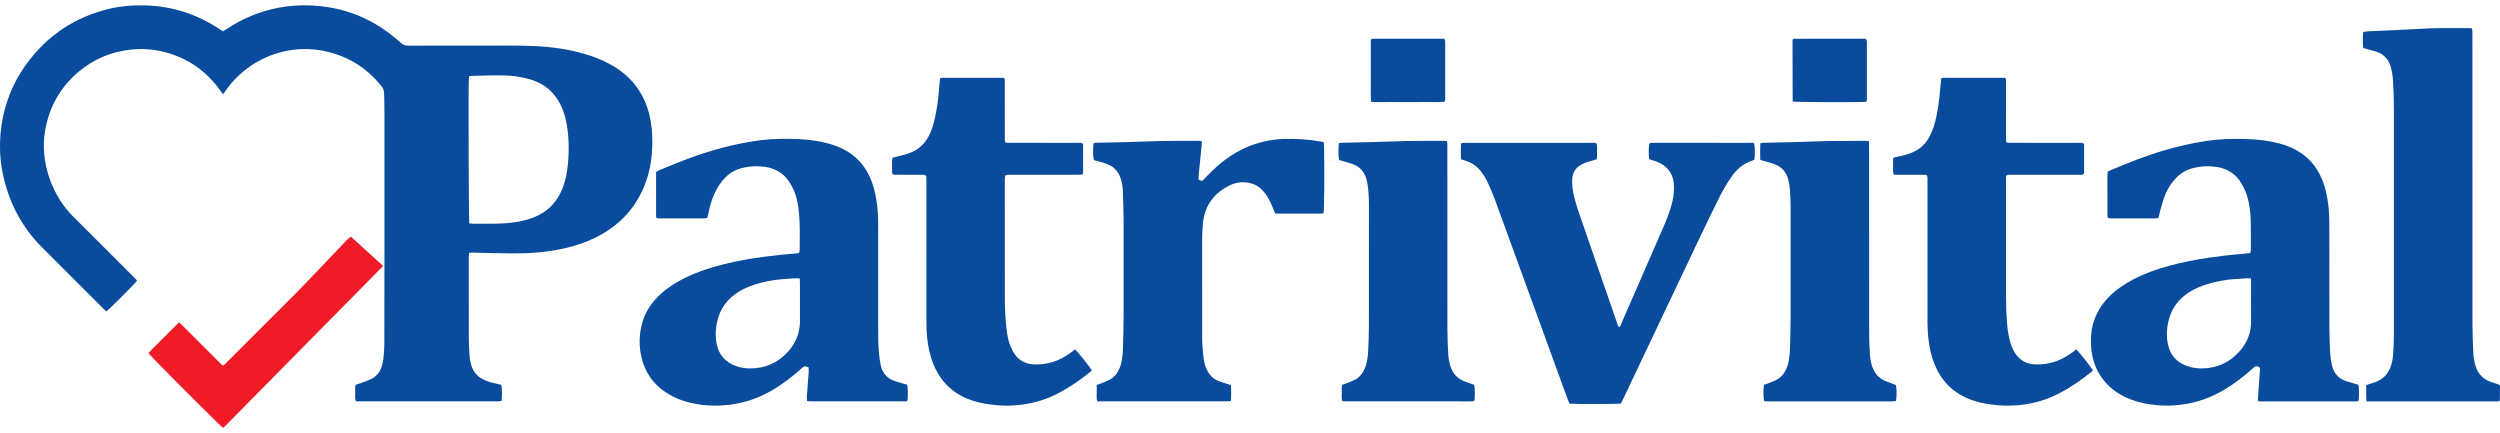 <?xml version="1.0" encoding="UTF-8"?>
<svg id="Layer_1" data-name="Layer 1" xmlns="http://www.w3.org/2000/svg" viewBox="0 0 2748.41 476.03">
  <defs>
    <style>
      .cls-1 {
        fill: #f11b27;
      }

      .cls-2 {
        fill: #094c9d;
      }
    </style>
  </defs>
  <path class="cls-2" d="M422.53,378.05c-.02,5.42-.47,10.86-1.03,16.25-.31,2.99-1.07,5.98-1.99,8.86-2.05,6.4-6.12,11.21-12.31,13.95-3.79,1.68-7.74,2.98-11.63,4.42-1.48,.55-2.99,1-4.59,1.53-.85,3.11-.52,6.15-.45,9.14,.07,2.94-.75,6.02,.99,9.05,1.79,0,3.53,0,5.28,0,49.58,0,99.17,0,148.75,0,1.12,0,2.25,.06,3.36-.03,.9-.08,1.78-.35,2.59-.52,.61-5.86,.47-13.89-.32-17.64-2.19-.49-4.5-1.01-6.82-1.54-4.84-1.11-9.6-2.44-13.99-4.83-6.05-3.3-10.2-8.19-12.11-14.8-.88-3.06-1.66-6.21-1.91-9.36-.53-6.84-.94-13.72-.96-20.58-.1-29.41-.04-58.82-.04-88.23,0-.96-.05-1.92,.03-2.88,.08-.91,.3-1.81,.48-2.84,.99-.12,1.76-.31,2.53-.3,14.87,.31,29.74,.81,44.6,.92,18.74,.13,37.37-1.19,55.74-5.19,13.33-2.91,26.19-7.12,38.32-13.42,25.05-13,42.83-32.51,52.65-59.05,5.27-14.24,7.41-29.04,7.45-44.19,.02-10.26-.75-20.42-3.2-30.42-5.38-21.95-17.36-39.23-36.34-51.6-8.49-5.53-17.62-9.71-27.18-13-21.67-7.45-44.12-10.5-66.87-11.26-17.9-.6-35.82-.32-53.74-.34-27.03-.04-54.06-.05-81.09,.04-3.24,.01-5.66-.85-8.12-3.09-28.64-26.15-62.32-40.07-101.18-41.16-11.06-.31-22.06,.43-32.93,2.51-21,4.02-40.37,11.99-58.07,23.99-1.03,.7-2.15,1.29-3.31,1.99-1.21-.75-2.29-1.4-3.34-2.1-24.8-16.57-52.05-25.53-81.93-26.37-13-.37-25.9,.54-38.58,3.48-38.68,8.99-69.69,29.63-92.82,61.87C11.84,94.44,2.65,120.41,.47,148.75c-1.21,15.69-.08,31.29,3.56,46.66,6.9,29.13,20.45,54.64,41.6,75.94,22.54,22.69,45.22,45.23,67.85,67.82,1.11,1.11,2.29,2.14,3.4,3.18,3.59-2.59,31.31-30.29,33.75-33.71-.86-1.67-2.39-2.86-3.72-4.19-22.16-22.16-44.27-44.37-66.53-66.43-22.58-22.38-36.85-59.43-30.81-94.42,4.57-26.46,17.04-48.32,37.68-65.39,16.56-13.7,35.68-21.47,57.13-23.72,12.42-1.3,24.6-.3,36.6,2.76,25.5,6.51,45.71,20.8,61.06,42.08,.92,1.28,1.84,2.57,3.13,4.36,1.19-1.66,2.03-2.81,2.85-3.98,23.96-34.44,65.8-51.34,105.54-44.18,26.8,4.83,48.57,17.94,65.69,39.01,1.8,2.22,2.83,4.57,2.93,7.39,.07,1.76,.25,3.51,.27,5.27,.09,5.59,.18,11.19,.18,16.78,.01,54.03,0,108.06,0,162.09m202.32-114.22c-.43,10.08-1.63,20.07-4.68,29.73-.96,3.04-2.06,6.06-3.38,8.95-6.29,13.76-16.62,23.25-30.7,28.69-8.26,3.19-16.88,4.82-25.64,5.77-13.71,1.49-27.48,.83-41.23,.93-1.08,0-2.16-.25-3.45-.42-.6-4.01-.99-150.28-.48-159.2,.04-.77,.28-1.52,.45-2.42,.91-.17,1.66-.43,2.42-.45,11.51-.24,23.03-.75,34.53-.56,9.9,.16,19.72,1.43,29.34,4.18,18.51,5.29,30.57,17.25,37.08,35.11,2.53,6.94,3.92,14.15,4.84,21.45,1.18,9.38,1.31,18.81,.91,28.24Z"/>
  <path class="cls-1" d="M421.22,292.4s-7.84-7.11-11.85-10.75c-3.91-3.54-7.78-7.13-11.68-10.68-4.01-3.65-11.95-10.84-11.95-10.84,0,0-3.03,2.27-4.23,3.51-23.38,24.32-46.23,49.15-70.28,72.82-10.6,10.43-21.05,21-31.57,31.51-10.18,10.17-20.35,20.35-30.55,30.5-1.22,1.21-2.22,2.72-4.29,3.42-1.19-1.13-2.47-2.31-3.7-3.53-13.69-13.67-27.37-27.36-41.06-41.02-.98-.97-1.78-2.24-3.54-2.67-3.73,3.73-7.46,7.45-11.18,11.16-3.73,3.73-7.5,7.42-11.19,11.2-3.65,3.74-7.61,7.19-10.88,11.22,3.18,4.2,52.54,53.89,79.23,79.8,.78,.76,1.65,1.43,2.74,2.36,1.4-1.3,2.7-2.44,3.92-3.66"/>
  <path class="cls-2" d="M1813.12,175.02c-.78-4.09-.76-13.44,.08-17.45,.79-.17,1.68-.44,2.59-.52,1.11-.1,2.24-.03,3.36-.03,34.55,0,69.09,0,103.64,.01,1.89,0,3.84-.34,5.63,.49,.88,3.33,1.06,10.58,.43,17.88-.84,.4-1.78,.96-2.8,1.3-9.33,3.08-16.43,9.04-22.04,16.95-5.47,7.71-10.15,15.9-14.34,24.35-7.79,15.75-15.49,31.55-23.03,47.42-27.22,57.27-54.37,114.58-81.55,171.88-1.02,2.16-2.1,4.3-3.11,6.35-3.75,.61-50.94,.73-56.54,.12-.65-1.57-1.43-3.29-2.08-5.06-14.22-39.01-28.41-78.02-42.62-117.04-12.18-33.46-24.33-66.94-36.6-100.36-2.59-7.04-5.47-13.99-8.6-20.8-1.79-3.89-4.14-7.57-6.64-11.07-4.6-6.44-10.82-10.77-18.49-12.96-1.36-.39-2.69-.88-4.3-1.41-.17-5.8-.17-11.5,0-17.3,.99-.28,1.73-.63,2.49-.68,1.43-.11,2.88-.06,4.32-.06,45.26,0,90.53,0,135.79,.01,2.05,0,4.15-.33,6.43,.59,.99,2.85,.49,5.89,.51,8.85,.03,2.85,.34,5.73-.4,8.75-1.73,.47-3.4,.92-5.07,1.36-4.18,1.11-8.25,2.48-12.05,4.6-6.3,3.5-9.37,8.91-9.73,15.99-.35,6.77,.75,13.4,2.41,19.91,1.38,5.41,2.93,10.79,4.75,16.07,13.94,40.46,27.95,80.9,41.98,121.33,.61,1.76,.8,3.78,2.4,5.1,1.58-.64,1.78-2.22,2.33-3.49,5.02-11.4,9.97-22.84,14.95-34.26,10.35-23.72,20.72-47.42,31.03-71.15,4.08-9.38,7.85-18.86,10.25-28.85,1.43-5.96,2.02-11.97,1.78-18.06-.47-11.82-6.18-20.26-16.87-25.21-3.16-1.46-6.61-2.3-10.28-3.54Z"/>
  <path class="cls-2" d="M2747.57,441.26c-48.62,0-97.17,0-145.96,0-.57-6.24-.24-11.94-.26-17.82,1.16-.43,2.17-.84,3.2-1.17,1.97-.64,3.97-1.21,5.94-1.87,9.69-3.28,15.84-9.96,18.54-19.73,.93-3.37,1.63-6.87,1.86-10.34,.51-7.65,.91-15.32,.92-22.98,.06-82.45,.06-164.91,0-247.36,0-9.9-.42-19.81-.91-29.7-.29-5.73-1.06-11.43-2.64-17-2.32-8.18-7.56-13.59-15.46-16.38-3.75-1.32-7.69-2.11-11.53-3.16-1.06-.29-2.09-.65-3.03-.94-.82-3.89-.85-13.19-.04-17.56,2.64-.78,5.52-.81,8.33-.96,9.42-.5,18.84-.8,28.26-1.26,10.22-.49,20.43-1.12,30.64-1.6,5.75-.27,11.51-.46,17.26-.5,9.91-.08,19.83-.03,29.74-.02,1.59,0,3.18,.09,4.96,.14,.26,1.06,.61,1.94,.66,2.83,.1,1.75,.05,3.51,.05,5.27,0,105.46-.02,210.93,.04,316.39,0,10.7,.4,21.4,.91,32.09,.21,4.28,.91,8.59,1.92,12.76,2.27,9.3,7.78,15.97,16.96,19.29,2.7,.97,5.42,1.91,8.17,2.75,1.38,.42,2.33,1.08,2.32,2.6-.03,4.95-.08,9.9-.16,14.84,0,.28-.27,.56-.69,1.4Z"/>
  <path class="cls-2" d="M2134.15,86.05c.97-.25,1.57-.53,2.18-.53,22.23-.02,44.46-.02,66.68,0,.6,0,1.2,.3,1.88,.48,.78,1.75,.47,3.53,.47,5.24,.03,19.82,.01,39.63,.03,59.45,0,1.88-.19,3.8,.43,5.92,1.32,.14,2.54,.38,3.77,.39,6.56,.04,13.11,.02,19.67,.02,18.55,0,37.1-.01,55.65,.02,1.88,0,3.85-.41,5.79,.72,.14,.48,.47,1.08,.47,1.67,.04,9.91,.05,19.81,.03,29.72,0,.76-.28,1.52-.4,2.14-1.64,1.16-3.29,.82-4.85,.83-7.52,.04-15.03,.02-22.55,.02-17.27,0-34.54-.01-51.81,.02-1.88,0-3.85-.4-5.6,.72-.97,1.48-.6,3.11-.61,4.67-.04,8.31-.02,16.62-.02,24.93,0,34.68,.04,69.36,0,104.04-.01,9.76,.35,19.5,1.16,29.21,.6,7.16,1.55,14.29,3.69,21.2,1.23,3.98,2.78,7.84,5.1,11.32,5.22,7.86,12.49,11.99,22.03,12.36,15.02,.58,28.32-3.95,40.29-12.82,1.66-1.23,3.31-2.47,4.91-3.67,2.83,2.36,16.07,19.03,18.32,23.03-.35,.41-.69,.95-1.16,1.33-11.11,8.93-22.75,17.07-35.41,23.7-12.73,6.66-26.24,10.94-40.47,12.7-9.04,1.11-18.13,1.41-27.28,.57-8.47-.77-16.83-1.93-24.96-4.41-24.41-7.45-39.99-23.67-47.38-47.94-3.66-12.02-5.03-24.37-5.15-36.88-.03-2.72-.02-5.43-.02-8.15,0-49.54,0-99.08-.02-148.62,0-2.19,.35-4.46-.59-6.6-1.74-.98-3.53-.68-5.24-.69-8.64-.03-17.27,0-25.91-.02-1.74,0-3.48-.1-5.28-.15-1.43-3.1-.68-6.16-.79-9.12-.11-3.01,.03-6.03,.07-9.11,1.76-.96,3.48-1.22,5.18-1.54,4.88-.91,9.66-2.18,14.29-3.95,9.36-3.59,16.3-9.89,20.9-18.78,3.63-7.02,5.74-14.54,7.31-22.22,1.98-9.71,3.27-19.52,4.03-29.41,.29-3.81,.73-7.61,1.14-11.79Z"/>
  <path class="cls-2" d="M1104.24,86.03c.6,1.97,.39,3.88,.4,5.77,.02,19.66,0,39.32,.02,58.98,0,1.88-.27,3.81,.51,5.65,1.93,.91,3.88,.57,5.75,.58,24.47,.02,48.94,0,73.41,.03,1.89,0,3.83-.36,5.95,.63,.14,.6,.46,1.34,.46,2.08,.03,9.91,.02,19.82,0,29.73,0,.61-.2,1.23-.35,2.12-.94,.18-1.83,.47-2.73,.49-3.04,.07-6.08,.05-9.12,.05-22.55,0-45.1,0-67.65,.02-1.88,0-3.84-.39-5.81,.86-.13,.8-.32,1.71-.4,2.63-.07,.79-.03,1.6-.03,2.4,0,42.99,0,85.99,.02,128.98,0,11.67,.62,23.32,1.91,34.92,.75,6.67,1.99,13.29,4.68,19.5,1.2,2.77,2.57,5.53,4.31,7.98,5.03,7.09,11.96,10.74,20.72,11.15,14.82,.69,28.06-3.59,39.98-12.27,1.92-1.4,3.83-2.82,5.7-4.2,2.88,2.52,15.66,18.57,18.38,23.08-.63,.6-1.25,1.3-1.97,1.87-10.4,8.28-21.25,15.88-32.97,22.21-13.22,7.14-27.28,11.75-42.17,13.59-9.04,1.12-18.13,1.42-27.28,.58-8.63-.79-17.14-1.99-25.41-4.55-24.42-7.56-39.82-23.97-47.09-48.23-2.95-9.84-4.45-19.94-4.86-30.2-.16-3.99-.15-7.99-.15-11.98,0-50.35,0-100.69-.01-151.04,0-2.06-.07-4.12-.11-5.87-1.68-1.86-3.55-1.41-5.24-1.42-8.8-.05-17.59-.01-26.39-.03-1.73,0-3.5,.18-5.43-.55-.18-.89-.52-1.8-.52-2.7,.03-5.08-.41-10.18,.32-15.48,1.83-.44,3.52-.81,5.19-1.26,4.31-1.16,8.69-2.15,12.91-3.58,10.73-3.66,18.2-10.98,22.93-21.17,2.7-5.82,4.52-11.95,5.86-18.21,2.01-9.38,3.37-18.86,4.15-28.42,.32-3.98,.64-7.96,1.01-11.94,.09-.92,.39-1.83,.6-2.8,.74-.2,1.34-.5,1.94-.5,22.23-.02,44.46,0,66.69,.02,.59,0,1.19,.3,1.9,.5Z"/>
  <path class="cls-2" d="M1353.2,423.32c.48,5.78,.23,11.47,.14,17.35-1.21,.23-2.1,.47-3.01,.54-1.11,.09-2.24,.03-3.36,.03-44.94,0-89.88,0-134.83,0-1.9,0-3.8,0-5.87,0-1.04-3.22-.51-6.25-.59-9.22-.08-2.86,.01-5.72,.03-8.79,1.68-.61,3.18-1.08,4.63-1.68,3.24-1.34,6.55-2.57,9.66-4.16,4.24-2.18,7.28-5.66,9.51-9.86,1.97-3.71,3.18-7.69,3.84-11.79,.58-3.62,1.01-7.29,1.12-10.96,.36-12.3,.74-24.6,.77-36.9,.1-35,.1-70,0-105.01-.03-10.86-.42-21.73-.79-32.59-.16-4.8-.98-9.52-2.47-14.11-2.41-7.46-7.22-12.78-14.46-15.66-4.14-1.64-8.52-2.66-12.8-3.95-.75-.23-1.51-.42-2.17-.6-.97-3.31-1.16-12.25-.4-18.44,.96-.19,2.01-.53,3.07-.58,2.71-.12,5.44-.09,8.15-.16,16.63-.42,33.26-.61,49.87-1.36,18.07-.81,36.14-.41,54.21-.56,1.09,0,2.19,.12,3.6,.2,.08,1.08,.28,2,.2,2.88-1.1,11.13-2.26,22.25-3.36,33.37-.2,2.05-.23,4.11-.34,6.02,3.74,1.96,3.88,2.02,6.02-.28,5.89-6.33,12.06-12.35,18.75-17.84,14.33-11.76,30.4-19.97,48.57-23.9,6.57-1.42,13.2-2.33,19.94-2.55,14.11-.47,28.12,.45,42.01,3,.75,.14,1.48,.42,2.42,.7,.13,1.37,.33,2.61,.35,3.85,.51,31.56,.22,69.89-.59,74.02-.62,.15-1.36,.48-2.1,.48-16.47,.03-32.95,.02-49.42,0-.46,0-.93-.18-1.73-.34-.47-1.17-.95-2.5-1.53-3.78-1.89-4.22-3.59-8.55-5.81-12.59-1.68-3.05-3.83-5.91-6.14-8.53-5.12-5.8-11.78-8.55-19.44-9.14-5.72-.44-11.17,.55-16.31,3.03-17.8,8.6-28.32,22.46-30.13,42.37-.59,6.51-.85,13.08-.86,19.62-.07,34.52-.04,69.05,.04,103.57,.02,8.63,.55,17.24,1.75,25.8,.58,4.14,1.72,8.11,3.56,11.87,2.7,5.52,6.7,9.77,12.44,12.08,3.54,1.43,7.26,2.41,10.9,3.6,.89,.29,1.78,.56,2.96,.93Z"/>
  <path class="cls-2" d="M1620.69,423.11c.85,3.91,.92,12.84,.15,17.58-.8,.17-1.68,.45-2.58,.53-1.11,.1-2.24,.03-3.36,.03-44.46,0-88.91,0-133.37-.01-1.89,0-3.78-.09-5.87-.14-.96-3.21-.55-6.24-.55-9.22,0-2.85-.39-5.73,.45-8.77,1.46-.52,2.96-1,4.42-1.59,3.11-1.25,6.27-2.4,9.26-3.89,4.59-2.28,7.84-5.95,10.17-10.49,1.77-3.45,2.87-7.12,3.55-10.89,.57-3.14,1-6.33,1.13-9.51,.39-9.42,.83-18.84,.84-28.27,.09-43.95,.04-87.89,.04-131.84,0-8.32-.33-16.61-1.68-24.83-.33-2.04-.84-4.07-1.48-6.04-2.28-7.11-6.89-12.25-13.83-14.98-4.29-1.69-8.81-2.8-13.24-4.15-.89-.27-1.8-.5-2.6-.72-.85-3.73-.96-13.56-.21-18.46,1-.17,2.06-.47,3.14-.51,2.88-.11,5.76-.09,8.63-.16,16.46-.42,32.94-.61,49.39-1.35,18.07-.81,36.13-.41,54.2-.56,1.09,0,2.17,.15,3.52,.25,.14,1.1,.32,2.01,.35,2.92,.06,1.6,.02,3.2,.02,4.79,0,66.32-.03,132.64,.05,198.96,.01,9.42,.43,18.85,.96,28.25,.21,3.79,.95,7.62,1.95,11.3,2.26,8.34,7.33,14.47,15.45,17.77,3.54,1.44,7.2,2.59,11.08,3.97Z"/>
  <path class="cls-2" d="M1935.14,175.75c-.1-6.32-.23-12.2,.07-18.2,1.19-.24,2.1-.54,3.03-.58,2.56-.11,5.12-.09,7.67-.16,17.1-.43,34.22-.63,51.31-1.38,17.91-.79,35.81-.4,53.72-.54,1.09,0,2.18,.16,3.52,.26,.13,1.12,.29,2.03,.32,2.95,.05,1.6,.02,3.2,.02,4.79,.02,68.88,0,137.75,.09,206.63,0,7.18,.48,14.37,.95,21.54,.28,4.3,1.15,8.53,2.66,12.62,2.5,6.76,6.8,11.92,13.46,14.84,3.93,1.72,8.03,3.07,12.13,4.62,1.1,3.07,1.31,11.82,.34,17.58-.81,.16-1.7,.43-2.61,.51-1.11,.09-2.24,.03-3.36,.03-44.46,0-88.91,0-133.37,0-1.89,0-3.77-.1-5.53-.15-1.09-3.83-1.19-13.31-.24-18.05,1.35-.48,2.85-.95,4.31-1.53,3.11-1.25,6.27-2.41,9.26-3.9,4.59-2.28,7.83-5.97,10.15-10.51,1.84-3.6,2.98-7.42,3.62-11.37,.58-3.62,1.01-7.29,1.12-10.95,.36-12.3,.74-24.6,.77-36.9,.09-39.79,.07-79.58,0-119.38-.01-7.02-.35-14.06-.87-21.06-.27-3.64-.99-7.29-1.98-10.81-2.17-7.7-7.07-13.2-14.58-16.06-4.16-1.59-8.53-2.65-12.8-3.95-.89-.27-1.8-.5-3.15-.88Z"/>
  <path class="cls-2" d="M1587.77,42.59c1.27,2.12,1.02,3.91,1.02,5.62,.03,7.82,.01,15.64,.01,23.47,0,11.49,.01,22.99-.01,34.48,0,1.87,.31,3.82-.86,5.79-6.66,.5-13.34,.16-20.01,.22-6.71,.06-13.42,.01-20.13,.01s-13.42,.04-20.13-.01c-6.67-.06-13.35,.25-20.27-.22-.72-5.93-.26-11.65-.34-17.34-.08-5.75-.02-11.49-.02-17.24v-16.76c0-5.73,0-11.47,0-17.03,1.83-1.47,3.66-.96,5.35-.97,14.22-.05,28.44-.03,42.65-.03,9.11,0,18.21,0,27.32,0,1.75,0,3.5,0,5.42,0Z"/>
  <path class="cls-2" d="M2051.53,111.94c-8.34,.6-76.61,.37-80.32-.25-.09-.1-.23-.2-.3-.33-.07-.14-.12-.3-.12-.46-.06-21.71-.12-43.41-.16-65.12,0-.79,.13-1.57,.21-2.37,1.59-1.3,3.42-.78,5.11-.79,14.22-.05,28.44-.03,42.65-.03,9.11,0,18.21,0,27.32,0,1.75,0,3.5,0,5.43,0,.37,1.03,.81,1.87,.94,2.75,.17,1.1,.1,2.23,.1,3.35,0,19.16,.01,38.31,0,57.47,0,1.87,.28,3.81-.84,5.79Z"/>
  <path class="cls-2" d="M997.31,422.95c-1.57-.44-3.25-.9-4.92-1.4-2.91-.85-5.84-1.65-8.72-2.61-8.28-2.77-13.34-8.61-15.31-16.99-.98-4.18-1.56-8.48-1.96-12.77-1-10.67-.96-21.39-.96-32.1,.02-34.37,.01-68.73,0-103.1,0-8.79,.02-17.57-.95-26.34-1.04-9.4-2.7-18.66-5.98-27.55-6.91-18.75-19.62-31.91-38.3-39.18-3.12-1.21-6.33-2.25-9.56-3.13-10.84-2.93-21.91-4.43-33.13-4.86-13.28-.52-26.55-.49-39.77,1.05-11.59,1.35-23.03,3.59-34.41,6.2-27.37,6.27-53.44,16.32-79.2,27.26-.99,.42-1.86,1.1-2.87,1.7,0,16.31,0,32.44,.02,48.58,0,.6,.31,1.2,.52,1.96,1.15,.14,2.24,.4,3.32,.4,16.32,.02,32.63,.02,48.95,0,1.08,0,2.15-.27,3.33-.43,.31-1.07,.64-1.96,.82-2.88,1.24-6.11,2.75-12.15,4.85-18.02,2.71-7.59,6.49-14.58,11.69-20.77,5.4-6.43,12.03-10.83,20.21-13.02,8.64-2.3,17.4-2.76,26.16-1.49,12.24,1.78,21.79,7.9,28,18.82,.55,.97,1.08,1.96,1.62,2.94,4.72,8.75,6.59,18.29,7.56,28.03,1.38,13.87,.85,27.79,.85,41.69,0,1.05-.42,2.1-.65,3.15-1.04,.19-1.82,.4-2.6,.46-11.95,.93-23.87,2.14-35.76,3.7-14.59,1.92-29.06,4.46-43.34,7.97-14.93,3.66-29.52,8.35-43.37,15.11-9.53,4.65-18.48,10.18-26.41,17.26-10.9,9.73-18.72,21.43-21.91,35.8-3.07,13.84-2.56,27.63,2.05,41.13,4.21,12.31,11.62,22.32,22.14,29.99,7.3,5.32,15.34,9.2,23.99,11.76,16.35,4.85,33.02,5.76,49.86,3.56,18.02-2.35,34.64-8.66,50-18.35,9.63-6.08,18.59-13.02,27.07-20.59,.95-.85,1.85-1.79,2.89-2.52,.6-.42,1.49-.76,2.18-.66,1.21,.17,2.37,.71,3.56,1.1,.67,6.39-.71,12.38-.81,18.42-.1,6.17-1.62,12.3-.76,18.78,1.78,.09,3.34,.23,4.9,.23,11.2,.02,22.39,.01,33.59,.01,22.23,0,44.47,0,66.7-.02,1.71,0,3.49,.3,5.05-.41,.8-5.08,.68-14.39-.24-17.88Zm-131.29-36c-11.2,12.13-25.18,18.25-41.76,18.06-5.11-.06-10.17-.85-15.04-2.57-12.05-4.25-19.26-12.61-21.51-25.22-1.78-9.96-.82-19.74,2.29-29.28,3.49-10.69,10.21-19.03,19.43-25.41,8.25-5.71,17.47-9.22,27.12-11.66,8.05-2.04,16.22-3.47,24.52-4.04,4.62-.32,9.23-.65,13.85-.91,1.24-.07,2.5,.13,4.29,.23,.08,2.1,.19,3.67,.2,5.24,.01,13.73-.07,27.46,.03,41.18,.1,13.27-4.52,24.72-13.42,34.36Z"/>
  <path class="cls-2" d="M2592.76,423.04c-.92-.28-1.96-.62-3.01-.93-3.37-.98-6.78-1.86-10.12-2.93-8.86-2.85-14.18-9.04-16.08-18.02-.96-4.51-1.66-9.14-1.9-13.74-.49-9.73-.79-19.48-.81-29.22-.09-35.48-.03-70.95-.04-106.43,0-8.95-.05-17.89-1.2-26.8-1.23-9.54-3.13-18.91-6.84-27.82-5.78-13.9-15.04-24.75-28.29-32.09-5.91-3.27-12.18-5.62-18.69-7.34-11.95-3.16-24.14-4.56-36.49-4.91-14.89-.42-29.74-.04-44.48,2.26-15,2.34-29.8,5.68-44.39,9.91-20.76,6.01-40.79,13.98-60.66,22.37-.87,.37-1.68,.87-2.74,1.43-.07,1.55-.2,3.13-.2,4.71-.03,4.95-.01,9.91-.01,14.86,0,8.79-.03,17.58,.03,26.37,.01,1.69-.47,3.54,1.03,5.08,.73,.09,1.52,.27,2.3,.27,16.63,.02,33.26,.02,49.89,0,.92,0,1.83-.28,2.88-.45,.5-2.19,.86-4.22,1.42-6.2,1.56-5.52,3-11.1,4.87-16.52,2.42-7,6.21-13.29,10.99-18.98,5.4-6.42,12.04-10.81,20.23-12.98,8.64-2.29,17.39-2.75,26.15-1.47,12.04,1.77,21.49,7.73,27.72,18.44,2.67,4.58,4.84,9.36,6.31,14.45,2.41,8.34,3.45,16.92,3.71,25.54,.33,11.02,.17,22.05,.16,33.08,0,1.05-.4,2.09-.63,3.22-4.07,.42-7.86,.89-11.67,1.18-11.16,.84-22.24,2.26-33.32,3.83-14.72,2.1-29.29,4.96-43.64,8.84-13.91,3.76-27.46,8.53-40.26,15.24-9.97,5.23-19.18,11.51-27.04,19.64-8.04,8.32-13.77,17.97-16.9,29.13-2.32,8.26-2.68,16.71-2.14,25.19,.86,13.41,5.11,25.62,13.41,36.3,7.98,10.27,18.48,17.07,30.47,21.69,8.69,3.35,17.74,5.08,27.02,6.05,9.62,1.01,19.19,.76,28.71-.47,17.02-2.2,32.84-7.94,47.54-16.81,10.58-6.39,20.32-13.87,29.53-22.07,1.07-.96,2.1-1.99,3.27-2.81,1.52-1.08,3.09-.35,4.53,.31,1.2,.55,1.26,1.71,1.18,2.89-.34,4.62-.67,9.24-1,13.86-.42,5.89-.88,11.79-1.24,17.69-.06,1.03,.23,2.09,.39,3.4h6c32.62,0,65.25,0,97.87,0,1.28,0,2.56,.06,3.84-.04,.9-.07,1.78-.36,2.58-.54,.62-5.32,.51-13.85-.24-17.64Zm-130.47-37.07c-11.17,12.7-25.37,19.1-42.33,19.05-5.62-.02-11.16-.93-16.44-2.95-11.4-4.37-18.21-12.66-20.41-24.61-1.83-9.95-.86-19.76,2.24-29.33,3.36-10.37,9.75-18.59,18.57-24.95,7.35-5.3,15.57-8.77,24.22-11.27,9.08-2.62,18.34-4.31,27.77-5.03,4.78-.37,9.56-.68,14.35-.95,1.24-.07,2.49,.12,4.29,.21,.07,2.11,.17,3.69,.17,5.27,.01,13.75-.13,27.49,.05,41.24,.16,12.78-4.15,23.86-12.47,33.32Z"/>
</svg>